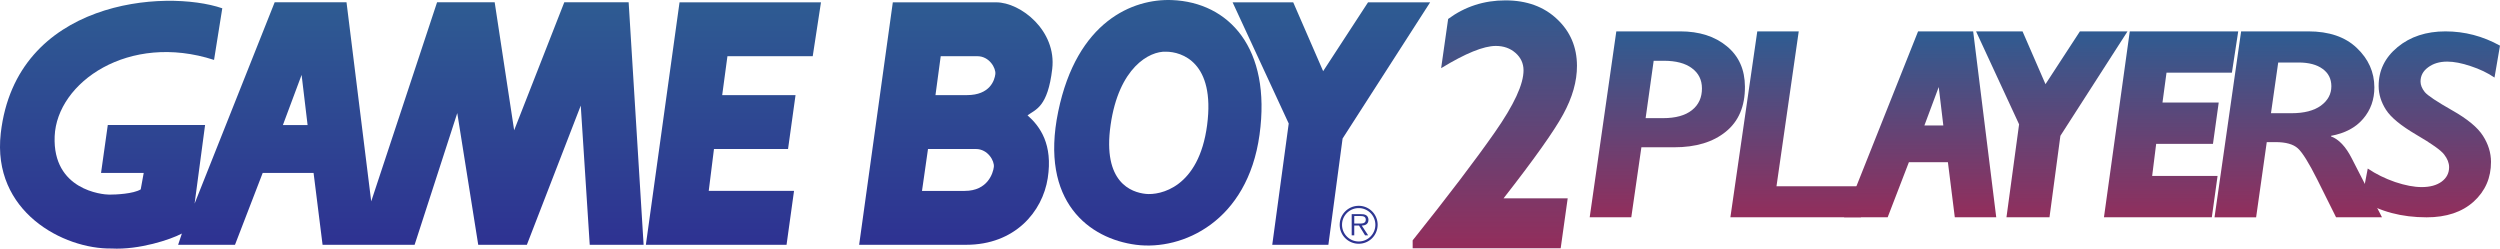 <?xml version="1.0" encoding="UTF-8" standalone="no"?>
<!-- Created with Inkscape (http://www.inkscape.org/) -->

<svg
   width="262.21mm"
   height="26.08mm"
   viewBox="0 0 262.21 26.08"
   version="1.1"
   id="svg1"
   inkscape:version="1.3.2 (091e20e, 2023-11-25, custom)"
   sodipodi:docname="gb2players.svg"
   xmlns:inkscape="http://www.inkscape.org/namespaces/inkscape"
   xmlns:sodipodi="http://sodipodi.sourceforge.net/DTD/sodipodi-0.dtd"
   xmlns:xlink="http://www.w3.org/1999/xlink"
   xmlns="http://www.w3.org/2000/svg"
   xmlns:svg="http://www.w3.org/2000/svg">
  <sodipodi:namedview
     id="namedview1"
     pagecolor="#ffffff"
     bordercolor="#000000"
     borderopacity="0.25"
     inkscape:showpageshadow="2"
     inkscape:pageopacity="0.0"
     inkscape:pagecheckerboard="true"
     inkscape:deskcolor="#d1d1d1"
     inkscape:document-units="mm"
     inkscape:zoom="1.1647372"
     inkscape:cx="469.20456"
     inkscape:cy="-23.610476"
     inkscape:window-width="2560"
     inkscape:window-height="1351"
     inkscape:window-x="-9"
     inkscape:window-y="-9"
     inkscape:window-maximized="1"
     inkscape:current-layer="svg1" />
  <defs
     id="defs1">
    <linearGradient
       id="linearGradient35"
       gradientUnits="userSpaceOnUse"
       x1="127.571"
       y1="-0.713"
       x2="127.571"
       y2="98.787"
       gradientTransform="matrix(1,0,0,1,-9.5978193e-4,-6.4086325e-4)">
      <stop
         offset="0.005"
         style="stop-color:#2e5c92;stop-opacity:1;"
         id="stop34" />
      <stop
         offset="1"
         style="stop-color:#922e5c;stop-opacity:1;"
         id="stop35" />
    </linearGradient>
    <linearGradient
       id="linearGradient33"
       gradientUnits="userSpaceOnUse"
       x1="127.571"
       y1="-0.713"
       x2="127.571"
       y2="98.787"
       gradientTransform="matrix(1,0,0,1,-9.5978193e-4,-6.4086325e-4)">
      <stop
         offset="0.005"
         style="stop-color:#2e5c92;stop-opacity:1;"
         id="stop32" />
      <stop
         offset="1"
         style="stop-color:#922e5c;stop-opacity:1;"
         id="stop33" />
    </linearGradient>
    <linearGradient
       id="linearGradient32"
       gradientUnits="userSpaceOnUse"
       x1="127.571"
       y1="-0.713"
       x2="127.571"
       y2="98.787"
       gradientTransform="matrix(1,0,0,1,-9.5978193e-4,-6.4086325e-4)">
      <stop
         offset="0.005"
         style="stop-color:#2e5c92;stop-opacity:1;"
         id="stop29" />
      <stop
         offset="1"
         style="stop-color:#922e5c;stop-opacity:1;"
         id="stop30" />
    </linearGradient>
    <linearGradient
       id="linearGradient28"
       gradientUnits="userSpaceOnUse"
       x1="127.571"
       y1="-0.713"
       x2="127.571"
       y2="98.787"
       gradientTransform="matrix(1,0,0,1,-9.5978193e-4,-6.4086325e-4)">
      <stop
         offset="0.005"
         style="stop-color:#2e5c92;stop-opacity:1;"
         id="stop27" />
      <stop
         offset="1"
         style="stop-color:#922e5c;stop-opacity:1;"
         id="stop28" />
    </linearGradient>
    <linearGradient
       id="linearGradient26"
       gradientUnits="userSpaceOnUse"
       x1="127.571"
       y1="-0.713"
       x2="127.571"
       y2="98.787"
       gradientTransform="matrix(1,0,0,1,-9.5978193e-4,-6.4086325e-4)">
      <stop
         offset="0.005"
         style="stop-color:#2e5c92;stop-opacity:1;"
         id="stop25" />
      <stop
         offset="1"
         style="stop-color:#922e5c;stop-opacity:1;"
         id="stop26" />
    </linearGradient>
    <linearGradient
       id="linearGradient24"
       gradientUnits="userSpaceOnUse"
       x1="127.571"
       y1="-0.713"
       x2="127.571"
       y2="98.787"
       gradientTransform="matrix(1,0,0,1,-9.5978193e-4,-6.4086325e-4)">
      <stop
         offset="0.005"
         style="stop-color:#2e5c92;stop-opacity:1;"
         id="stop23" />
      <stop
         offset="1"
         style="stop-color:#922e5c;stop-opacity:1;"
         id="stop24" />
    </linearGradient>
    <linearGradient
       id="linearGradient20"
       gradientUnits="userSpaceOnUse"
       x1="127.571"
       y1="-0.713"
       x2="127.571"
       y2="98.787"
       gradientTransform="matrix(1,0,0,1,-9.5978193e-4,-6.4086325e-4)">
      <stop
         offset="0.005"
         style="stop-color:#2e5c92;stop-opacity:1;"
         id="stop19" />
      <stop
         offset="1"
         style="stop-color:#922e5c;stop-opacity:1;"
         id="stop20" />
    </linearGradient>
    <linearGradient
       id="linearGradient18"
       gradientUnits="userSpaceOnUse"
       x1="127.571"
       y1="-0.713"
       x2="127.571"
       y2="98.787"
       gradientTransform="matrix(1,0,0,1,-9.5978193e-4,-6.4086325e-4)">
      <stop
         offset="0.005"
         style="stop-color:#2e5c92;stop-opacity:1;"
         id="stop15" />
      <stop
         offset="1"
         style="stop-color:#922e5c;stop-opacity:1;"
         id="stop18" />
    </linearGradient>
    <linearGradient
       id="linearGradient17"
       gradientUnits="userSpaceOnUse"
       x1="127.571"
       y1="-0.713"
       x2="127.571"
       y2="98.787"
       gradientTransform="matrix(1,0,0,1,-9.5978193e-4,-6.4086325e-4)">
      <stop
         offset="0"
         style="stop-color:#2e5c92"
         id="stop16" />
      <stop
         offset="1"
         style="stop-color:#2e3192"
         id="stop17" />
    </linearGradient>
    <linearGradient
       id="c"
       gradientUnits="userSpaceOnUse"
       x1="127.571"
       y1="-0.713"
       x2="127.571"
       y2="98.787"
       gradientTransform="matrix(0.265,0,0,0.265,-2.5403194e-4,-1.6987932e-4)">
      <stop
         offset=".005"
         style="stop-color:#2e5c92"
         id="stop5" />
      <stop
         offset="1"
         style="stop-color:#2e3192"
         id="stop6" />
    </linearGradient>
    <linearGradient
       id="b"
       gradientUnits="userSpaceOnUse"
       x1="290.738"
       y1="-0.713"
       x2="290.738"
       y2="98.787"
       gradientTransform="matrix(0.265,0,0,0.265,-2.5403671e-4,-1.7144553e-4)">
      <stop
         offset=".005"
         style="stop-color:#2e5c92"
         id="stop3" />
      <stop
         offset="1"
         style="stop-color:#2e3192"
         id="stop4" />
    </linearGradient>
    <linearGradient
       id="e"
       gradientUnits="userSpaceOnUse"
       x1="378.921"
       y1="-0.713"
       x2="378.921"
       y2="98.787"
       gradientTransform="matrix(0.265,0,0,0.265,-2.5403671e-4,-1.7144553e-4)">
      <stop
         offset=".005"
         style="stop-color:#2e5c92"
         id="stop9" />
      <stop
         offset="1"
         style="stop-color:#2e3192"
         id="stop10" />
    </linearGradient>
    <linearGradient
       id="d"
       gradientUnits="userSpaceOnUse"
       x1="458.994"
       y1="-0.713"
       x2="458.994"
       y2="98.787"
       gradientTransform="matrix(0.265,0,0,0.265,-2.5403671e-4,-1.7144553e-4)">
      <stop
         offset=".005"
         style="stop-color:#2e5c92"
         id="stop7" />
      <stop
         offset="1"
         style="stop-color:#2e3192"
         id="stop8" />
    </linearGradient>
    <linearGradient
       id="a"
       gradientUnits="userSpaceOnUse"
       x1="527.771"
       y1="-0.713"
       x2="527.771"
       y2="98.787"
       gradientTransform="matrix(0.265,0,0,0.265,-2.5403671e-4,-1.7144553e-4)">
      <stop
         offset=".005"
         style="stop-color:#2e5c92"
         id="stop1" />
      <stop
         offset="1"
         style="stop-color:#2e3192"
         id="stop2" />
    </linearGradient>
    <linearGradient
       id="f"
       gradientUnits="userSpaceOnUse"
       x1="538.598"
       y1="-0.713"
       x2="538.598"
       y2="98.787"
       gradientTransform="matrix(0.265,0,0,0.265,-2.5403671e-4,-1.7144553e-4)">
      <stop
         offset=".005"
         style="stop-color:#2e5c92"
         id="stop11" />
      <stop
         offset="1"
         style="stop-color:#2e3192"
         id="stop12" />
    </linearGradient>
    <linearGradient
       id="g"
       gradientUnits="userSpaceOnUse"
       x1="539.144"
       y1="-0.713"
       x2="539.144"
       y2="98.787"
       gradientTransform="matrix(0.265,0,0,0.265,-2.5403671e-4,-1.7144553e-4)">
      <stop
         offset=".005"
         style="stop-color:#2e5c92"
         id="stop13" />
      <stop
         offset="1"
         style="stop-color:#2e3192"
         id="stop14" />
    </linearGradient>
    <linearGradient
       id="linearGradient22"
       gradientUnits="userSpaceOnUse"
       x1="539.144"
       y1="-0.713"
       x2="539.144"
       y2="98.787"
       gradientTransform="translate(208.356,-171.036)">
      <stop
         offset="0"
         style="stop-color:#2e5c92"
         id="stop21" />
      <stop
         offset="1"
         style="stop-color:#2e3192"
         id="stop22" />
    </linearGradient>
    <linearGradient
       id="linearGradient6"
       gradientUnits="userSpaceOnUse"
       x1="127.571"
       y1="-0.713"
       x2="127.571"
       y2="98.787"
       gradientTransform="matrix(1,0,0,1,-9.5978193e-4,-6.4086325e-4)">
      <stop
         offset="0.005"
         style="stop-color:#2e5c92"
         id="stop1-2" />
      <stop
         offset="1"
         style="stop-color:#2e3192"
         id="stop2-2" />
    </linearGradient>
    <linearGradient
       inkscape:collect="always"
       xlink:href="#linearGradient32"
       id="linearGradient1-2"
       gradientUnits="userSpaceOnUse"
       x1="241.835"
       y1="107.473"
       x2="241.835"
       y2="204.534"
       gradientTransform="matrix(0.198,0,0,0.198,149.626,-81.277)" />
    <linearGradient
       inkscape:collect="always"
       xlink:href="#linearGradient28"
       id="linearGradient7"
       gradientUnits="userSpaceOnUse"
       gradientTransform="matrix(0.203,0,0,0.203,102.859,-60.182)"
       x1="527.771"
       y1="-0.713"
       x2="527.771"
       y2="98.787" />
    <linearGradient
       inkscape:collect="always"
       xlink:href="#linearGradient26"
       id="linearGradient8"
       gradientUnits="userSpaceOnUse"
       gradientTransform="matrix(0.203,0,0,0.203,163.457,-60.182)"
       x1="290.738"
       y1="-0.713"
       x2="290.738"
       y2="98.787" />
    <linearGradient
       inkscape:collect="always"
       xlink:href="#linearGradient33"
       id="linearGradient16"
       x1="44.761"
       y1="-30.74"
       x2="44.761"
       y2="-4.955"
       gradientUnits="userSpaceOnUse"
       gradientTransform="matrix(0.75,0,0,0.75,149.935,-36.923)" />
    <linearGradient
       inkscape:collect="always"
       xlink:href="#linearGradient35"
       id="linearGradient19"
       x1="26.175"
       y1="-30.679"
       x2="26.175"
       y2="-4.732"
       gradientUnits="userSpaceOnUse"
       gradientTransform="matrix(0.75,0,0,0.75,149.935,-36.923)" />
    <linearGradient
       inkscape:collect="always"
       xlink:href="#linearGradient18"
       id="linearGradient27"
       x1="114.463"
       y1="-30.732"
       x2="114.463"
       y2="-4.793"
       gradientUnits="userSpaceOnUse"
       gradientTransform="matrix(0.75,0,0,0.75,149.935,-36.923)" />
    <linearGradient
       inkscape:collect="always"
       xlink:href="#linearGradient24"
       id="linearGradient29"
       x1="133.621"
       y1="-30.725"
       x2="133.621"
       y2="-4.692"
       gradientUnits="userSpaceOnUse"
       gradientTransform="matrix(0.75,0,0,0.75,149.935,-36.923)" />
    <linearGradient
       inkscape:collect="always"
       xlink:href="#b"
       id="linearGradient30"
       gradientUnits="userSpaceOnUse"
       gradientTransform="matrix(0.265,0,0,0.265,-2.5403671e-4,-1.7144553e-4)"
       x1="290.738"
       y1="-0.713"
       x2="290.738"
       y2="98.787" />
    <linearGradient
       inkscape:collect="always"
       xlink:href="#a"
       id="linearGradient31"
       gradientUnits="userSpaceOnUse"
       gradientTransform="matrix(0.265,0,0,0.265,-2.5403671e-4,-1.7144553e-4)"
       x1="527.771"
       y1="-0.713"
       x2="527.771"
       y2="98.787" />
    <linearGradient
       inkscape:collect="always"
       xlink:href="#linearGradient20"
       id="linearGradient9"
       gradientUnits="userSpaceOnUse"
       x1="5.221"
       y1="-30.748"
       x2="5.221"
       y2="-5.018"
       gradientTransform="translate(146.095,-29.234)" />
  </defs>
  <g
     id="g29"
     inkscape:label="Gameboy">
    <path
       fill="url(#c)"
       d="m 29.671,13.114 1.962,-5.258 0.628,5.258 z m -2.119,5.024 h 5.337 l 0.943,7.535 h 9.654 l 4.474,-13.814 2.198,13.814 h 5.102 l 5.651,-14.599 0.942,14.599 h 5.651 L 65.935,0.241 H 59.184 L 53.926,13.663 51.884,0.241 h -6.043 L 38.934,21.12 36.344,0.241 H 28.808 L 20.41,21.355 21.509,13.113 H 11.305 l -0.707,5.024 h 4.475 l -0.314,1.727 c -0.785,0.47 -2.59,0.549 -3.296,0.549 -0.706,0 -5.965,-0.47 -5.73,-6.122 C 5.967,8.639 13.503,3.381 22.45,6.285 L 23.314,0.869 C 17.349,-1.171 1.681,-0.03 0.08,13.977 -0.861,22.218 6.674,26.143 11.697,26.065 c 2.904,0.157 6.201,-0.942 7.378,-1.57 l -0.392,1.178 h 5.965 z"
       id="path6"
       inkscape:label="GAM"
       style="fill:url(#c);stroke-width:0.265" />
    <path
       fill="url(#b)"
       d="m 82.496,25.675 0.785,-5.654 H 74.335 l 0.549,-4.393 h 7.769 l 0.786,-5.652 h -7.692 l 0.55,-4.083 h 8.946 L 86.108,0.242 H 71.273 L 67.741,25.675 Z"
       id="path4"
       inkscape:label="E"
       style="fill:url(#linearGradient30);stroke-width:0.265" />
    <path
       fill="url(#e)"
       d="m 98.116,9.976 h 3.297 c 2.433,0 2.904,-1.57 2.982,-2.197 0.079,-0.628 -0.627,-1.884 -1.883,-1.884 H 98.666 Z M 96.703,20.023 h 4.475 c 2.432,0 2.982,-1.883 3.06,-2.512 0.079,-0.628 -0.627,-1.883 -1.883,-1.883 h -5.023 z m -6.593,5.652 3.532,-25.431 h 10.832 c 2.591,0 6.358,2.983 5.888,6.986 -0.471,4.003 -1.727,4.239 -2.591,4.866 1.335,1.177 2.669,3.061 2.12,6.593 -0.55,3.533 -3.454,6.986 -8.556,6.986 z"
       id="path10"
       inkscape:label="B"
       style="fill:url(#e);stroke-width:0.265" />
    <path
       fill="url(#d)"
       d="m 122.92,0.007 c -4.082,-0.157 -9.969,2.198 -11.931,11.696 -1.962,9.497 3.296,13.343 8.163,13.971 4.867,0.628 11.696,-2.433 12.952,-11.538 C 133.36,5.03 128.885,0.243 122.92,0.007 Z m -0.628,5.416 c 1.648,0 5.18,1.099 4.316,7.692 -0.864,6.593 -4.945,7.378 -6.436,7.221 -1.492,-0.157 -4.553,-1.177 -3.689,-7.221 0.863,-6.043 4.081,-7.77 5.809,-7.692 z"
       id="path8"
       inkscape:label="O"
       style="fill:url(#d);stroke-width:0.265" />
    <path
       fill="url(#a)"
       d="m 129.279,0.242 h 6.358 l 3.14,7.223 4.709,-7.223 h 6.513 l -9.183,14.286 -1.491,11.146 h -5.886 l 1.727,-12.718 z"
       id="path2"
       inkscape:label="Y"
       style="fill:url(#linearGradient31);stroke-width:0.265" />
    <path
       fill="url(#f)"
       d="m 142.509,21.827 c -0.968,0 -1.75,0.781 -1.75,1.744 a 1.748,1.748 0 0 0 1.75,1.755 c 0.963,0 1.744,-0.781 1.744,-1.755 a 1.745,1.745 0 0 0 -1.744,-1.744 v -0.24 a 1.984,1.984 0 0 1 1.984,1.984 c 0,1.104 -0.886,1.994 -1.984,1.994 a 1.991,1.991 0 0 1 -1.995,-1.994 c 0,-1.094 0.89,-1.984 1.995,-1.984 z"
       id="path12"
       inkscape:label="Circle"
       style="fill:url(#f);stroke-width:0.265" />
    <path
       fill="url(#g)"
       d="m 142.038,22.658 h 0.636 c 0.276,0 0.577,0.041 0.577,0.386 0,0.453 -0.484,0.401 -0.796,0.401 l -0.416,-5.3e-4 v 0.214 h 0.501 l 0.635,1.026 h 0.323 l -0.672,-1.026 c 0.396,-0.01 0.703,-0.171 0.703,-0.609 0,-0.188 -0.083,-0.386 -0.25,-0.48 -0.166,-0.099 -0.355,-0.109 -0.542,-0.109 h -0.967 v 2.223 h 0.27 v -2.026 z"
       id="path14"
       inkscape:label="R"
       style="fill:url(#g);stroke-width:0.265" />
  </g>
  <g
     id="g8"
     inkscape:label="2Players"
     transform="translate(5.275,60.037)">
    <path
       d="m 159.151,-39.234 -0.735,5.236 H 142.892 l -0.003,-0.827 c 3.746,-4.691 6.619,-8.47 8.619,-11.336 2.013,-2.878 3.017,-5.046 3.011,-6.504 -0.003,-0.723 -0.282,-1.329 -0.838,-1.819 -0.556,-0.49 -1.246,-0.735 -2.071,-0.735 -1.276,0 -3.187,0.778 -5.733,2.333 l 0.735,-5.163 c 1.761,-1.298 3.763,-1.948 6.005,-1.948 2.23,0 4.037,0.655 5.42,1.966 1.384,1.298 2.079,2.927 2.087,4.887 0.006,1.629 -0.477,3.332 -1.45,5.108 -0.96,1.764 -3.044,4.697 -6.25,8.801 z"
       style="font-style:italic;font-weight:bold;font-size:38.112px;line-height:0;font-family:'Gill Sans MT';-inkscape-font-specification:'Gill Sans MT Bold Italic';text-align:center;letter-spacing:-3.324px;word-spacing:0px;text-anchor:middle;fill:url(#linearGradient9);stroke-width:3.474;paint-order:stroke markers fill"
       id="path3"
       inkscape:label="2" />
    <g
       id="g1"
       inkscape:label="Players"
       transform="translate(0,3.249)">
      <path
         d="m 164.251,-59.996 h 6.697 c 2.007,0 3.64,0.521 4.897,1.563 1.257,1.033 1.889,2.447 1.896,4.243 0.008,2.057 -0.662,3.629 -2.009,4.718 -1.337,1.089 -3.137,1.633 -5.399,1.633 h -3.452 l -1.06,7.342 h -4.362 z m 3.918,3.085 -0.844,6.016 h 1.836 c 1.312,0 2.32,-0.279 3.023,-0.838 0.703,-0.558 1.053,-1.321 1.049,-2.289 -0.003,-0.893 -0.354,-1.596 -1.051,-2.108 -0.687,-0.521 -1.672,-0.782 -2.955,-0.782 z"
         style="font-style:italic;font-weight:bold;font-size:38.112px;line-height:0;font-family:'Gill Sans MT';-inkscape-font-specification:'Gill Sans MT Bold Italic';text-align:center;letter-spacing:-3.324px;word-spacing:0px;text-anchor:middle;fill:url(#linearGradient19);stroke-width:2.639;paint-order:stroke markers fill"
         id="path1-6"
         inkscape:label="P" />
      <path
         d="m 183.384,-59.996 -2.334,16.248 h 9.327 l -0.473,3.252 h -13.689 l 2.821,-19.5 z"
         style="font-style:italic;font-weight:bold;font-size:38.112px;line-height:0;font-family:'Gill Sans MT';-inkscape-font-specification:'Gill Sans MT Bold Italic';text-align:center;letter-spacing:-3.324px;word-spacing:0px;text-anchor:middle;fill:url(#linearGradient16);stroke-width:2.639;paint-order:stroke markers fill"
         id="path1-0"
         inkscape:label="L" />
      <path
         d="m 195.901,-59.996 -7.764,19.5 h 4.574 l 2.226,-5.778 h 4.092 l 0.723,5.778 h 4.346 l -2.42,-19.5 z m 2.166,5.838 0.482,4.032 h -1.986 z"
         style="display:inline;fill:url(#linearGradient1-2);stroke-width:1.217;paint-order:stroke markers fill"
         id="path22-1"
         sodipodi:nodetypes="ccccccccccccc"
         inkscape:label="A" />
      <path
         fill="url(#a)"
         d="m 201.981,-59.996 h 4.875 l 2.408,5.538 3.611,-5.538 h 4.993 l -7.041,10.954 -1.143,8.546 h -4.513 l 1.324,-9.751 z"
         id="path2-2"
         inkscape:label="Y"
         style="fill:url(#linearGradient7);stroke-width:0.203" />
      <path
         fill="url(#b)"
         d="m 226.71,-40.496 0.602,-4.335 h -6.86 l 0.421,-3.369 h 5.957 l 0.603,-4.333 h -5.898 l 0.422,-3.13 h 6.859 l 0.663,-4.333 h -11.374 l -2.708,19.5 z"
         id="path4-9"
         inkscape:label="E"
         style="fill:url(#linearGradient8);stroke-width:0.203" />
      <path
         d="m 229.783,-59.996 h 7.035 c 2.193,0 3.894,0.582 5.103,1.745 1.218,1.154 1.831,2.526 1.837,4.118 0.005,1.284 -0.388,2.387 -1.177,3.308 -0.78,0.921 -1.904,1.517 -3.371,1.787 l 2e-4,0.056 c 0.824,0.307 1.546,1.07 2.168,2.289 l 3.181,6.198 h -4.817 l -1.968,-3.95 c -0.878,-1.749 -1.558,-2.843 -2.039,-3.28 -0.481,-0.437 -1.261,-0.656 -2.338,-0.656 h -0.925 l -1.116,7.887 h -4.362 z m 3.89,3.266 -0.759,5.318 h 2.159 c 1.322,0 2.349,-0.265 3.081,-0.796 0.732,-0.54 1.097,-1.219 1.094,-2.038 -0.003,-0.772 -0.309,-1.377 -0.917,-1.815 -0.609,-0.447 -1.452,-0.67 -2.529,-0.67 z"
         style="font-style:italic;font-weight:bold;font-size:38.112px;line-height:0;font-family:'Gill Sans MT';-inkscape-font-specification:'Gill Sans MT Bold Italic';text-align:center;letter-spacing:-3.324px;word-spacing:0px;text-anchor:middle;fill:url(#linearGradient27);stroke-width:2.639;paint-order:stroke markers fill"
         id="path1-4"
         inkscape:label="R"
         sodipodi:nodetypes="cscccccccccssccccccscccsc" />
      <path
         d="m 256.934,-58.499 -0.575,3.348 c -0.718,-0.49 -1.55,-0.889 -2.496,-1.197 -0.937,-0.318 -1.758,-0.476 -2.465,-0.476 -0.802,0 -1.469,0.2 -2.002,0.599 -0.533,0.39 -0.799,0.889 -0.796,1.497 0.001,0.363 0.151,0.73 0.448,1.102 0.307,0.363 1.259,0.998 2.856,1.905 1.607,0.907 2.689,1.801 3.246,2.681 0.557,0.871 0.837,1.778 0.841,2.722 0.006,1.678 -0.6,3.071 -1.817,4.178 -1.218,1.098 -2.862,1.647 -4.934,1.647 -2.625,0 -4.894,-0.603 -6.808,-1.81 l 0.632,-3.307 c 0.861,0.581 1.818,1.052 2.869,1.415 1.061,0.354 1.992,0.531 2.794,0.531 0.869,0 1.565,-0.191 2.088,-0.572 0.524,-0.39 0.784,-0.898 0.782,-1.524 -0.002,-0.435 -0.175,-0.875 -0.52,-1.32 -0.336,-0.445 -1.312,-1.139 -2.929,-2.082 -1.607,-0.943 -2.665,-1.814 -3.174,-2.613 -0.509,-0.798 -0.765,-1.624 -0.768,-2.477 -0.006,-1.633 0.657,-2.998 1.989,-4.096 1.332,-1.098 3.006,-1.647 5.02,-1.647 2.014,0 3.92,0.499 5.719,1.497 z"
         style="font-style:italic;font-weight:bold;font-size:38.112px;line-height:0;font-family:'Gill Sans MT';-inkscape-font-specification:'Gill Sans MT Bold Italic';text-align:center;letter-spacing:-3.324px;word-spacing:0px;text-anchor:middle;fill:url(#linearGradient29);stroke-width:2.573;paint-order:stroke markers fill"
         id="path1-66"
         inkscape:label="S" />
    </g>
  </g>
</svg>
